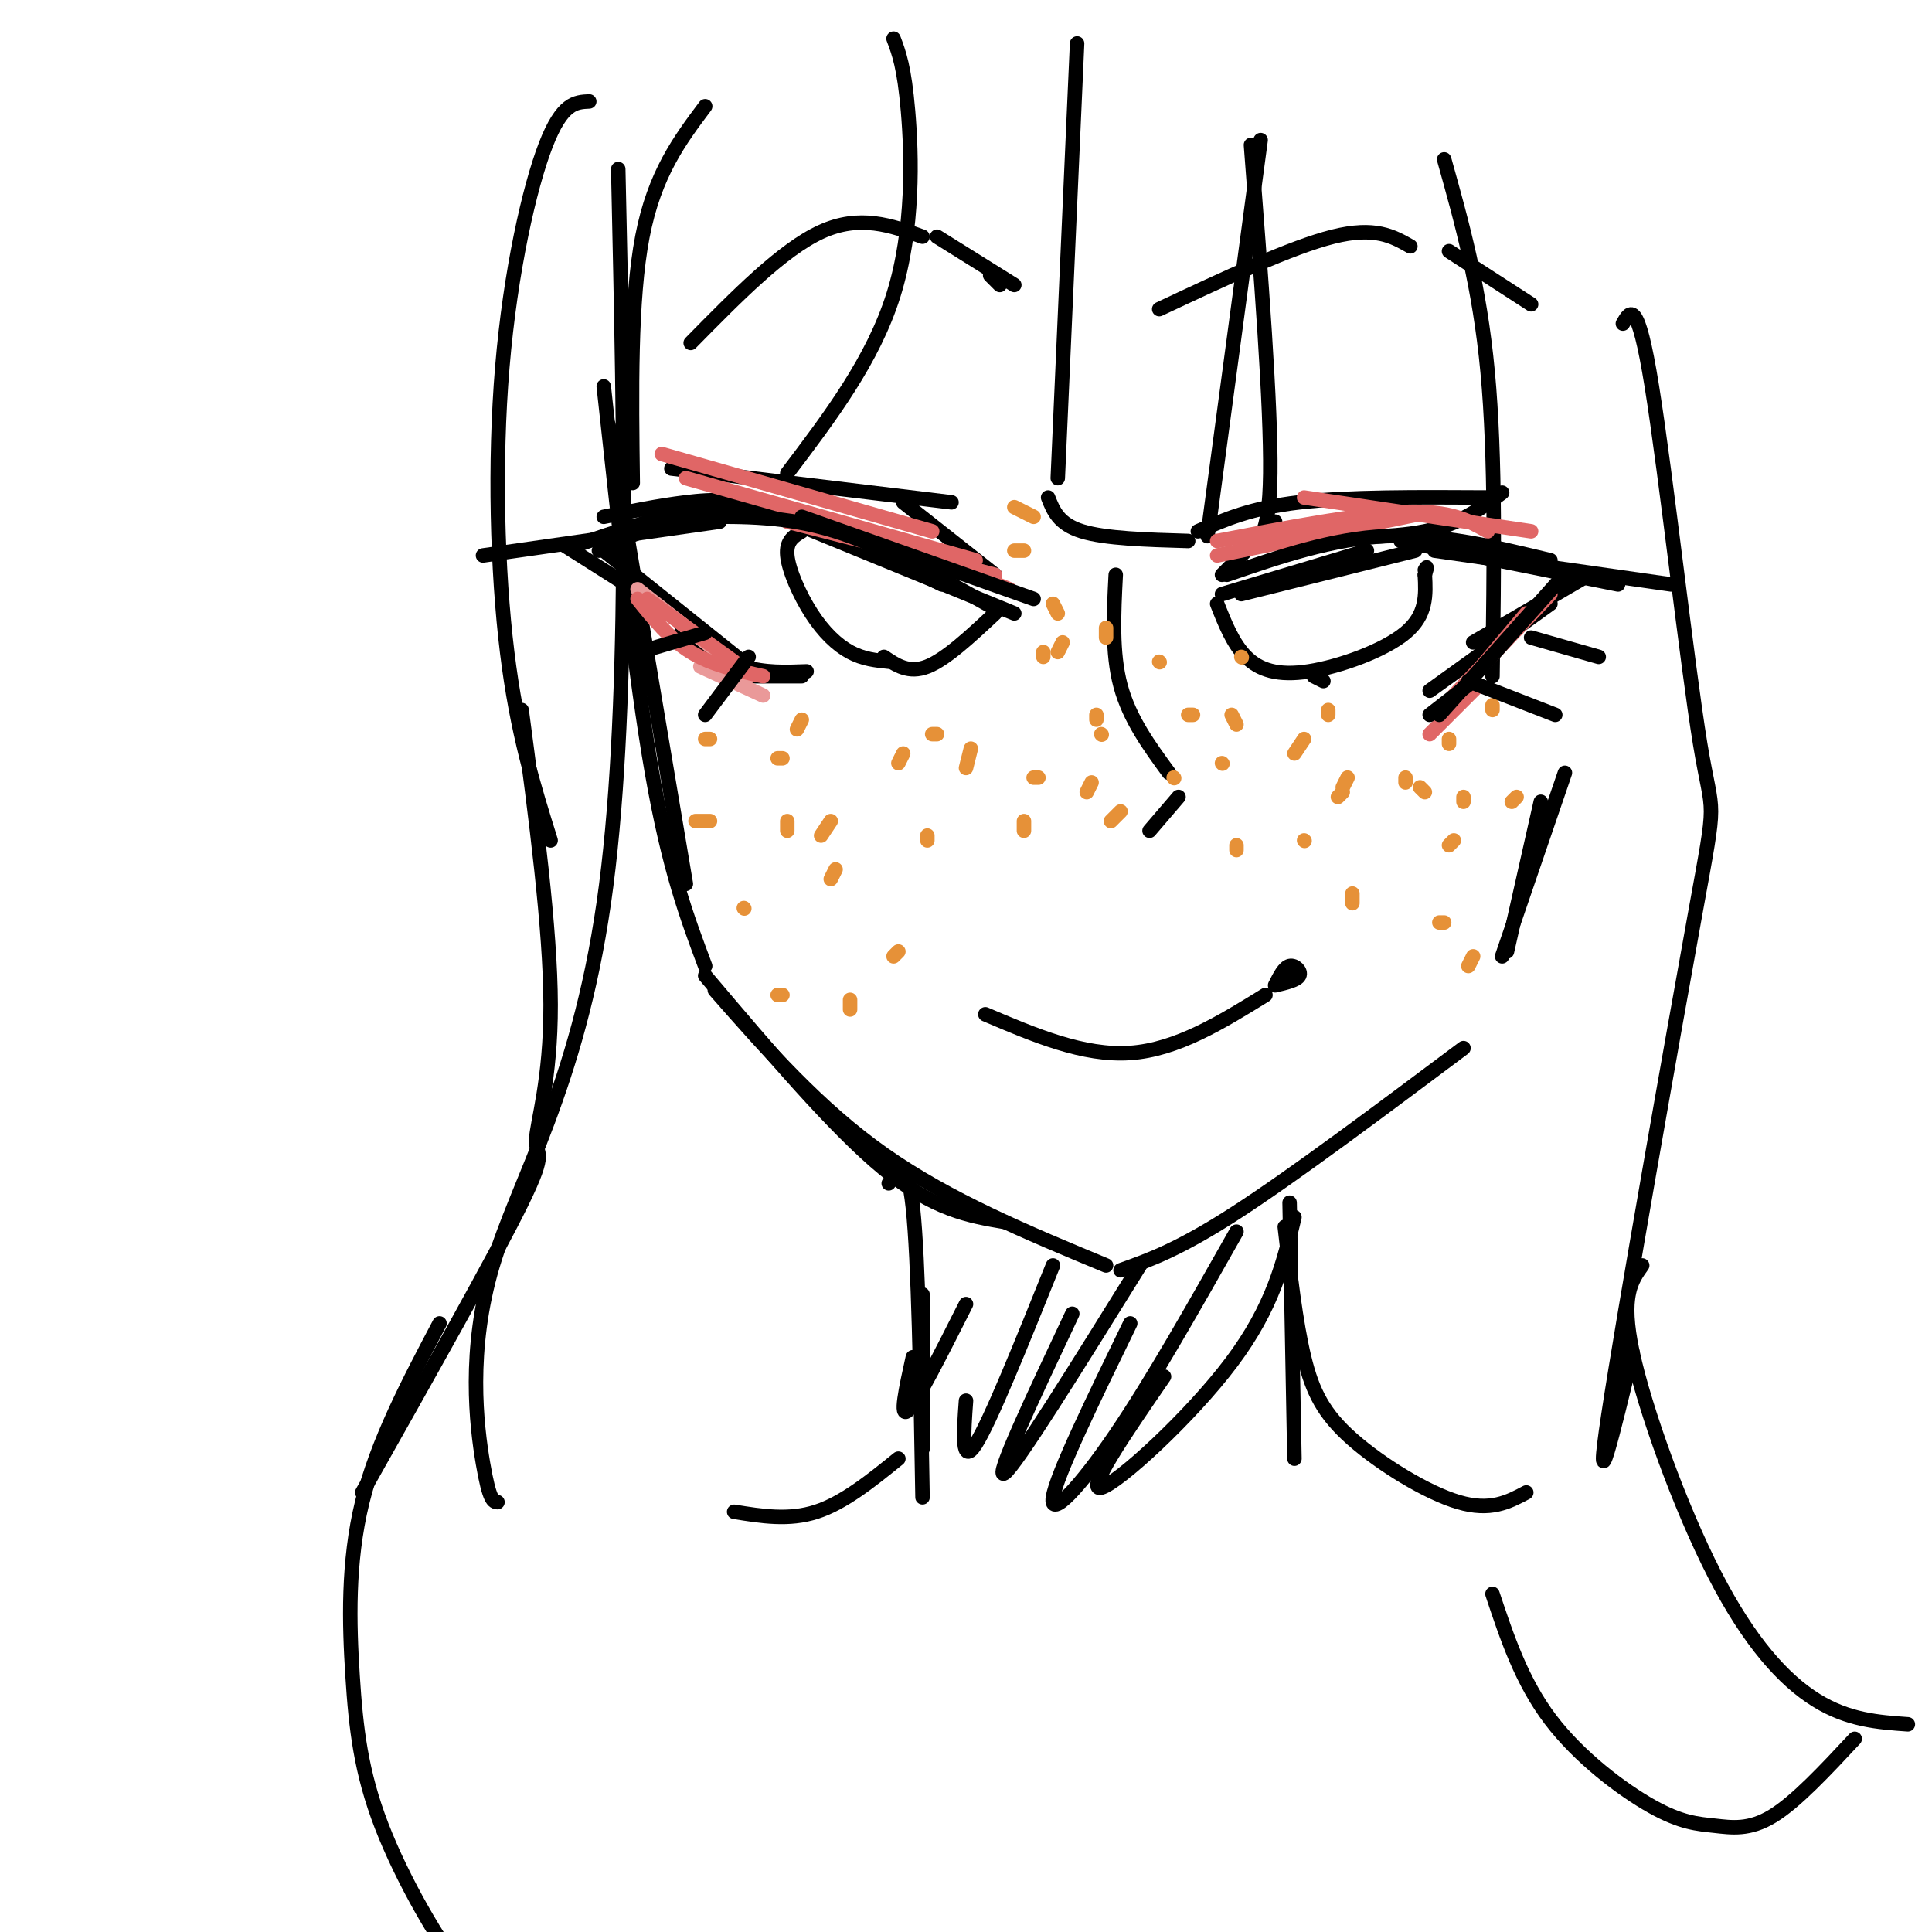 <svg viewBox='0 0 400 400' version='1.1' xmlns='http://www.w3.org/2000/svg' xmlns:xlink='http://www.w3.org/1999/xlink'><g fill='none' stroke='rgb(0,0,0)' stroke-width='3' stroke-linecap='round' stroke-linejoin='round'><path d='M126,88c0.000,0.000 16.000,95.000 16,95'/><path d='M125,80c3.250,30.000 6.500,60.000 10,80c3.500,20.000 7.250,30.000 11,40'/><path d='M146,202c13.333,15.750 26.667,31.500 37,40c10.333,8.500 17.667,9.750 25,11'/><path d='M148,205c10.750,12.250 21.500,24.500 35,34c13.500,9.500 29.750,16.250 46,23'/><path d='M232,263c6.083,-2.167 12.167,-4.333 24,-12c11.833,-7.667 29.417,-20.833 47,-34'/><path d='M311,198c0.000,0.000 13.000,-38.000 13,-38'/><path d='M312,197c0.000,0.000 7.000,-31.000 7,-31'/><path d='M124,114c8.917,-4.167 17.833,-8.333 26,-9c8.167,-0.667 15.583,2.167 23,5'/><path d='M125,107c5.689,-1.156 11.378,-2.311 17,-3c5.622,-0.689 11.178,-0.911 20,2c8.822,2.911 20.911,8.956 33,15'/><path d='M149,102c0.000,0.000 61.000,25.000 61,25'/><path d='M178,113c-6.644,-2.800 -13.289,-5.600 -19,-7c-5.711,-1.400 -10.489,-1.400 -17,0c-6.511,1.400 -14.756,4.200 -23,7'/><path d='M149,108c0.000,0.000 -49.000,7.000 -49,7'/><path d='M117,113c0.000,0.000 30.000,19.000 30,19'/><path d='M125,114c0.000,0.000 30.000,24.000 30,24'/><path d='M141,131c4.333,2.833 8.667,5.667 13,7c4.333,1.333 8.667,1.167 13,1'/><path d='M155,140c0.000,0.000 11.000,0.000 11,0'/><path d='M166,110c-1.643,0.982 -3.286,1.964 -3,5c0.286,3.036 2.500,8.125 5,12c2.500,3.875 5.286,6.536 8,8c2.714,1.464 5.357,1.732 8,2'/><path d='M183,136c2.583,1.750 5.167,3.500 9,2c3.833,-1.500 8.917,-6.250 14,-11'/><path d='M253,123c0.000,0.000 30.000,-9.000 30,-9'/><path d='M257,123c0.000,0.000 36.000,-9.000 36,-9'/><path d='M290,112c0.000,0.000 45.000,9.000 45,9'/><path d='M297,114c0.000,0.000 49.000,7.000 49,7'/><path d='M329,119c0.000,0.000 -24.000,14.000 -24,14'/><path d='M321,125c0.000,0.000 -25.000,18.000 -25,18'/><path d='M274,141c0.000,0.000 -2.000,-1.000 -2,-1'/><path d='M252,125c1.637,4.143 3.274,8.286 6,11c2.726,2.714 6.542,4.000 13,3c6.458,-1.000 15.560,-4.286 20,-8c4.440,-3.714 4.220,-7.857 4,-12'/><path d='M295,119c0.667,-2.167 0.333,-1.583 0,-1'/><path d='M139,97c0.000,0.000 58.000,7.000 58,7'/><path d='M187,104c0.000,0.000 19.000,15.000 19,15'/><path d='M248,110c5.500,-2.417 11.000,-4.833 21,-6c10.000,-1.167 24.500,-1.083 39,-1'/><path d='M264,108c0.000,0.000 -11.000,11.000 -11,11'/><path d='M143,71c9.500,-9.667 19.000,-19.333 27,-23c8.000,-3.667 14.500,-1.333 21,1'/><path d='M194,49c0.000,0.000 16.000,10.000 16,10'/><path d='M205,57c0.000,0.000 2.000,2.000 2,2'/><path d='M240,64c13.667,-6.417 27.333,-12.833 36,-15c8.667,-2.167 12.333,-0.083 16,2'/><path d='M300,52c0.000,0.000 17.000,11.000 17,11'/><path d='M231,119c-0.417,8.083 -0.833,16.167 1,23c1.833,6.833 5.917,12.417 10,18'/><path d='M244,165c0.000,0.000 -6.000,7.000 -6,7'/><path d='M204,210c10.167,4.333 20.333,8.667 30,8c9.667,-0.667 18.833,-6.333 28,-12'/><path d='M264,204c2.267,-0.533 4.533,-1.067 5,-2c0.467,-0.933 -0.867,-2.267 -2,-2c-1.133,0.267 -2.067,2.133 -3,4'/><path d='M223,9c0.000,0.000 -4.000,90.000 -4,90'/><path d='M217,103c1.083,2.750 2.167,5.500 7,7c4.833,1.500 13.417,1.750 22,2'/><path d='M250,111c0.000,0.000 11.000,-82.000 11,-82'/><path d='M259,30c2.083,27.083 4.167,54.167 4,68c-0.167,13.833 -2.583,14.417 -5,15'/><path d='M267,111c10.333,0.250 20.667,0.500 28,-1c7.333,-1.500 11.667,-4.750 16,-8'/><path d='M299,33c3.667,13.083 7.333,26.167 9,44c1.667,17.833 1.333,40.417 1,63'/><path d='M336,67c1.525,-2.675 3.049,-5.349 6,13c2.951,18.349 7.327,57.722 10,74c2.673,16.278 3.643,9.459 -1,35c-4.643,25.541 -14.898,83.440 -18,104c-3.102,20.560 0.949,3.780 5,-13'/><path d='M340,262c-2.256,3.149 -4.512,6.298 -2,18c2.512,11.702 9.792,31.958 17,46c7.208,14.042 14.345,21.869 21,26c6.655,4.131 12.827,4.565 19,5'/><path d='M384,360c-6.072,6.517 -12.144,13.033 -17,16c-4.856,2.967 -8.498,2.383 -12,2c-3.502,-0.383 -6.866,-0.565 -13,-4c-6.134,-3.435 -15.038,-10.124 -21,-18c-5.962,-7.876 -8.981,-16.938 -12,-26'/><path d='M185,8c1.111,2.933 2.222,5.867 3,15c0.778,9.133 1.222,24.467 -3,38c-4.222,13.533 -13.111,25.267 -22,37'/><path d='M146,22c-5.250,7.000 -10.500,14.000 -13,27c-2.500,13.000 -2.250,32.000 -2,51'/><path d='M122,21c-2.810,0.125 -5.619,0.250 -9,9c-3.381,8.750 -7.333,26.125 -9,46c-1.667,19.875 -1.048,42.250 1,59c2.048,16.750 5.524,27.875 9,39'/><path d='M108,147c2.982,22.643 5.964,45.286 6,61c0.036,15.714 -2.875,24.500 -3,28c-0.125,3.500 2.536,1.714 -3,13c-5.536,11.286 -19.268,35.643 -33,60'/><path d='M91,274c-6.472,12.265 -12.944,24.531 -16,37c-3.056,12.469 -2.694,25.142 -2,36c0.694,10.858 1.722,19.900 6,31c4.278,11.100 11.806,24.258 18,32c6.194,7.742 11.056,10.069 16,11c4.944,0.931 9.972,0.465 15,0'/><path d='M128,35c1.256,56.929 2.512,113.857 -3,152c-5.512,38.143 -17.792,57.500 -23,75c-5.208,17.500 -3.345,33.143 -2,41c1.345,7.857 2.173,7.929 3,8'/><path d='M184,245c1.917,-2.917 3.833,-5.833 5,5c1.167,10.833 1.583,35.417 2,60'/><path d='M191,268c0.000,0.000 0.000,32.000 0,32'/><path d='M186,302c-5.667,4.583 -11.333,9.167 -17,11c-5.667,1.833 -11.333,0.917 -17,0'/><path d='M267,249c0.000,0.000 1.000,53.000 1,53'/><path d='M266,254c1.131,9.887 2.262,19.774 4,27c1.738,7.226 4.083,11.792 10,17c5.917,5.208 15.405,11.060 22,13c6.595,1.940 10.298,-0.030 14,-2'/><path d='M268,252c-2.200,9.267 -4.400,18.533 -13,30c-8.600,11.467 -23.600,25.133 -27,26c-3.400,0.867 4.800,-11.067 13,-23'/><path d='M256,255c-8.756,15.489 -17.511,30.978 -25,42c-7.489,11.022 -13.711,17.578 -13,13c0.711,-4.578 8.356,-20.289 16,-36'/><path d='M236,262c-12.833,20.667 -25.667,41.333 -28,43c-2.333,1.667 5.833,-15.667 14,-33'/><path d='M218,262c-6.500,16.167 -13.000,32.333 -16,37c-3.000,4.667 -2.500,-2.167 -2,-9'/><path d='M200,270c-5.083,10.083 -10.167,20.167 -12,22c-1.833,1.833 -0.417,-4.583 1,-11'/></g>
<g fill='none' stroke='rgb(230,145,56)' stroke-width='3' stroke-linecap='round' stroke-linejoin='round'><path d='M146,153c0.000,0.000 1.000,0.000 1,0'/><path d='M166,149c0.000,0.000 -1.000,2.000 -1,2'/><path d='M163,170c0.000,0.000 0.000,2.000 0,2'/><path d='M144,170c0.000,0.000 3.000,0.000 3,0'/><path d='M162,157c0.000,0.000 -1.000,0.000 -1,0'/><path d='M193,152c0.000,0.000 1.000,0.000 1,0'/><path d='M201,155c0.000,0.000 -1.000,4.000 -1,4'/><path d='M192,173c0.000,0.000 0.000,1.000 0,1'/><path d='M170,173c0.000,0.000 2.000,-3.000 2,-3'/><path d='M187,156c0.000,0.000 -1.000,2.000 -1,2'/><path d='M215,161c0.000,0.000 -1.000,0.000 -1,0'/><path d='M218,125c0.000,0.000 1.000,2.000 1,2'/><path d='M227,148c0.000,0.000 0.000,1.000 0,1'/><path d='M228,152c0.000,0.000 0.100,0.100 0.1,0.1'/><path d='M216,136c0.000,0.000 0.000,-1.000 0,-1'/><path d='M240,137c0.000,0.000 0.100,0.100 0.1,0.1'/><path d='M253,158c0.000,0.000 0.100,0.100 0.1,0.1'/><path d='M256,175c0.000,0.000 0.000,1.000 0,1'/><path d='M246,148c0.000,0.000 1.000,0.000 1,0'/><path d='M270,153c0.000,0.000 -2.000,3.000 -2,3'/><path d='M270,174c0.000,0.000 0.100,0.100 0.1,0.1'/><path d='M255,148c0.000,0.000 1.000,2.000 1,2'/><path d='M278,164c0.000,0.000 -1.000,1.000 -1,1'/><path d='M300,153c0.000,0.000 0.000,1.000 0,1'/><path d='M314,165c0.000,0.000 -1.000,1.000 -1,1'/><path d='M301,174c0.000,0.000 -1.000,1.000 -1,1'/><path d='M291,161c0.000,0.000 0.000,1.000 0,1'/><path d='M303,165c0.000,0.000 0.000,1.000 0,1'/><path d='M309,146c0.000,0.000 0.000,1.000 0,1'/><path d='M275,147c0.000,0.000 0.000,1.000 0,1'/><path d='M257,136c0.000,0.000 0.100,0.100 0.1,0.1'/><path d='M294,163c0.000,0.000 1.000,1.000 1,1'/><path d='M279,161c0.000,0.000 -1.000,2.000 -1,2'/><path d='M280,185c0.000,0.000 0.000,2.000 0,2'/><path d='M298,191c0.000,0.000 1.000,0.000 1,0'/><path d='M305,198c0.000,0.000 -1.000,2.000 -1,2'/><path d='M212,170c0.000,0.000 0.000,2.000 0,2'/><path d='M186,197c0.000,0.000 -1.000,1.000 -1,1'/><path d='M173,180c0.000,0.000 -1.000,2.000 -1,2'/><path d='M176,207c0.000,0.000 0.000,2.000 0,2'/><path d='M162,206c0.000,0.000 -1.000,0.000 -1,0'/><path d='M154,188c0.000,0.000 0.100,0.100 0.1,0.1'/><path d='M220,133c0.000,0.000 -1.000,2.000 -1,2'/><path d='M212,114c0.000,0.000 -2.000,0.000 -2,0'/><path d='M210,105c0.000,0.000 4.000,2.000 4,2'/><path d='M229,130c0.000,0.000 0.000,2.000 0,2'/><path d='M226,162c0.000,0.000 -1.000,2.000 -1,2'/><path d='M243,161c0.000,0.000 0.100,0.100 0.1,0.1'/><path d='M232,168c0.000,0.000 -2.000,2.000 -2,2'/></g>
<g fill='none' stroke='rgb(234,153,153)' stroke-width='3' stroke-linecap='round' stroke-linejoin='round'><path d='M132,122c0.000,0.000 23.000,18.000 23,18'/><path d='M145,138c0.000,0.000 13.000,6.000 13,6'/></g>
<g fill='none' stroke='rgb(224,102,102)' stroke-width='3' stroke-linecap='round' stroke-linejoin='round'><path d='M132,124c3.333,4.167 6.667,8.333 11,11c4.333,2.667 9.667,3.833 15,5'/><path d='M134,124c0.000,0.000 18.000,13.000 18,13'/><path d='M137,94c0.000,0.000 56.000,16.000 56,16'/><path d='M142,99c0.000,0.000 60.000,17.000 60,17'/><path d='M163,108c0.000,0.000 43.000,11.000 43,11'/><path d='M189,114c0.000,0.000 20.000,8.000 20,8'/><path d='M252,115c0.000,0.000 44.000,-9.000 44,-9'/><path d='M252,112c14.833,-2.833 29.667,-5.667 39,-6c9.333,-0.333 13.167,1.833 17,4'/><path d='M270,103c0.000,0.000 47.000,7.000 47,7'/><path d='M321,123c0.000,0.000 -20.000,21.000 -20,21'/><path d='M316,127c0.000,0.000 -16.000,19.000 -16,19'/><path d='M306,142c0.000,0.000 -10.000,10.000 -10,10'/></g>
<g fill='none' stroke='rgb(0,0,0)' stroke-width='3' stroke-linecap='round' stroke-linejoin='round'><path d='M145,107c8.917,-0.083 17.833,-0.167 28,3c10.167,3.167 21.583,9.583 33,16'/><path d='M166,107c0.000,0.000 48.000,17.000 48,17'/><path d='M254,119c10.917,-3.750 21.833,-7.500 33,-8c11.167,-0.500 22.583,2.250 34,5'/><path d='M302,114c0.000,0.000 25.000,5.000 25,5'/><path d='M323,120c0.000,0.000 -25.000,28.000 -25,28'/><path d='M305,141c0.000,0.000 -9.000,7.000 -9,7'/><path d='M304,141c0.000,0.000 18.000,7.000 18,7'/><path d='M317,132c0.000,0.000 14.000,4.000 14,4'/><path d='M146,131c0.000,0.000 -17.000,5.000 -17,5'/><path d='M155,136c0.000,0.000 -9.000,12.000 -9,12'/></g>
</svg>